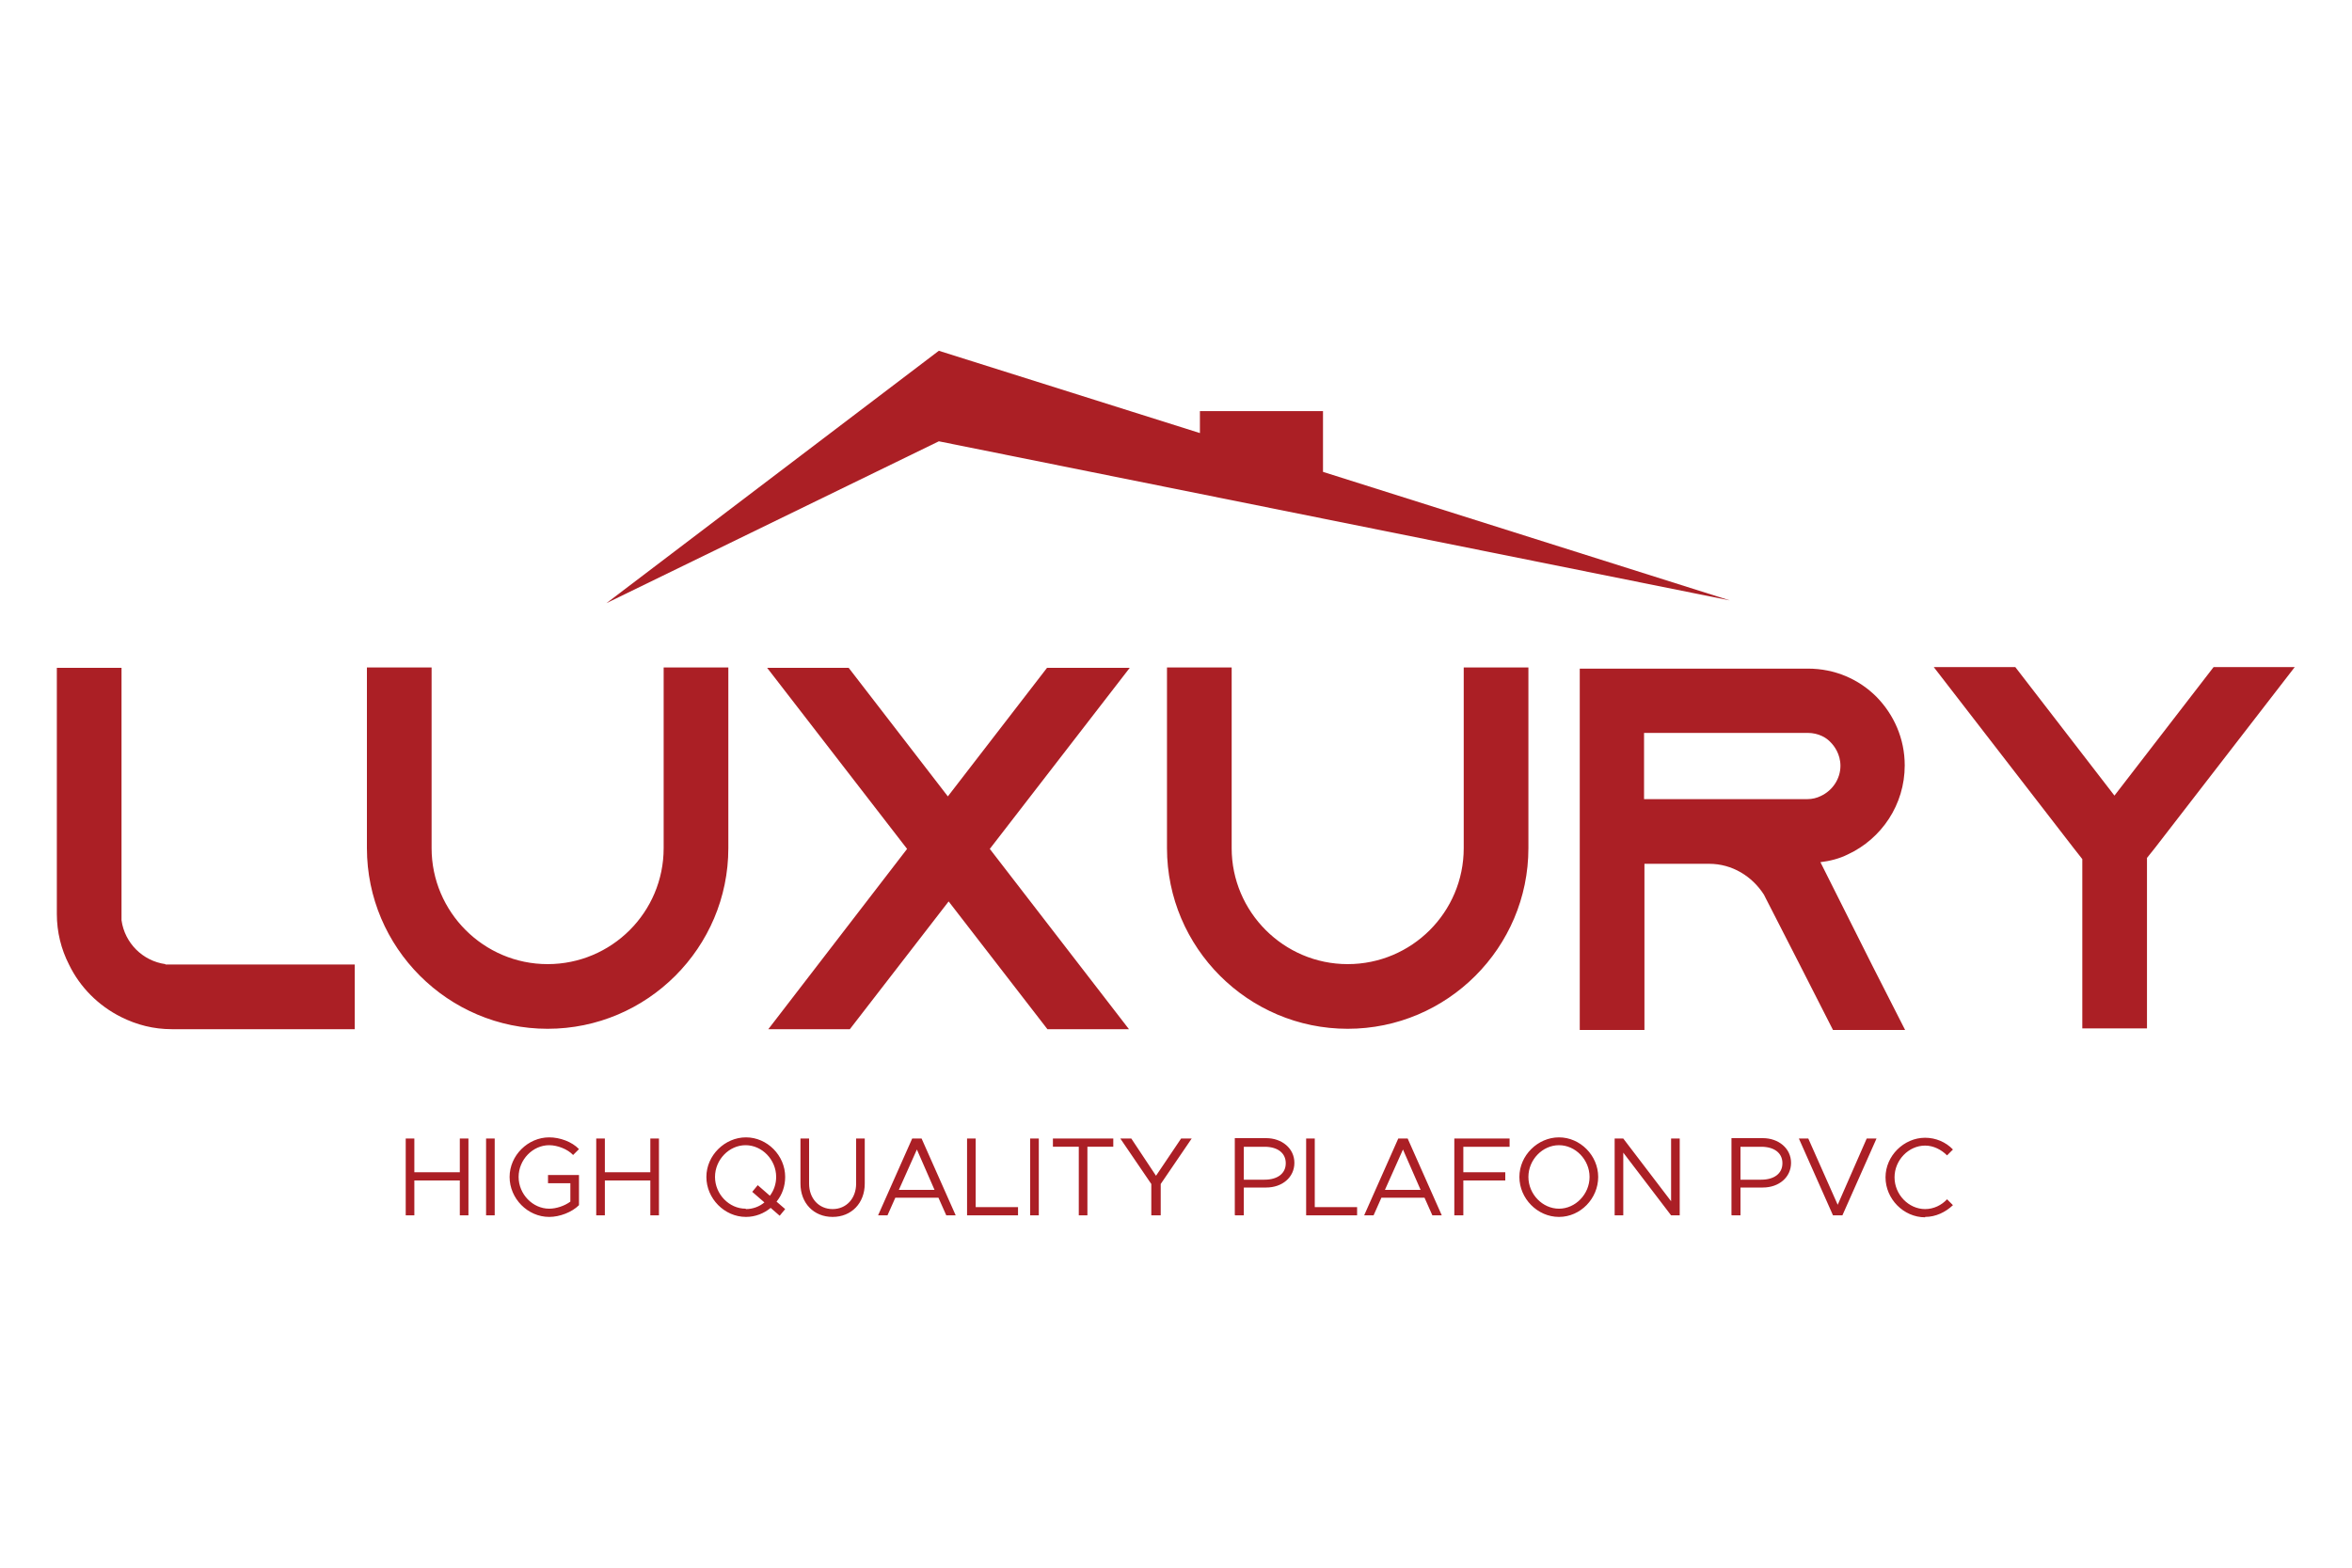 <?xml version="1.0" encoding="UTF-8"?>
<svg id="Layer_1" data-name="Layer 1" xmlns="http://www.w3.org/2000/svg" viewBox="0 0 60 40">
  <defs>
    <style>
      .cls-1 {
        fill: #ab1f25;
        fill-rule: evenodd;
      }
    </style>
  </defs>
  <path class="cls-1" d="M49.11,31.05c.27,0,.52-.12.71-.3l-.15-.15c-.14.15-.34.25-.56.25-.42,0-.78-.37-.78-.81s.36-.81.78-.81c.21,0,.41.1.56.25l.15-.15c-.18-.19-.44-.3-.71-.3-.54,0-1.01.46-1.01,1.01s.46,1.02,1.01,1.02M47.62,29.05l-.74,1.69-.75-1.69h-.24l.87,1.96h.24l.87-1.96h-.24ZM44.4,30.1v-.84h.53c.32,0,.54.15.54.42s-.22.42-.54.42h-.53ZM44.18,31.01h.22v-.71h.57c.41,0,.72-.26.72-.63s-.32-.63-.72-.63h-.8v1.96ZM41.19,31.01h.22v-1.6l1.22,1.6h.22v-1.96h-.22v1.6l-1.22-1.6h-.22v1.96ZM39.77,30.84c-.42,0-.78-.37-.78-.81s.36-.81.78-.81.78.37.78.81-.36.81-.78.81M39.77,31.05c.55,0,1-.47,1-1.02s-.46-1.01-1-1.01-1.01.46-1.01,1.01.46,1.02,1.01,1.02M38.51,29.26v-.21h-1.41v1.96h.23v-.89h1.07v-.21h-1.07v-.65h1.18ZM35.33,30.36l.46-1.03.45,1.03h-.91ZM36.54,31.01h.24l-.87-1.96h-.24l-.87,1.96h.24l.2-.45h1.1l.2.45ZM33.54,30.8v-1.75h-.22v1.96h1.3v-.21h-1.07ZM31.73,30.1v-.84h.53c.32,0,.54.15.54.42s-.22.42-.54.42h-.53ZM31.51,31.01h.22v-.71h.57c.41,0,.72-.26.72-.63s-.32-.63-.72-.63h-.8v1.96ZM29.38,31.01h.23v-.8l.79-1.16h-.27l-.64.95-.63-.95h-.28l.79,1.16v.8ZM27.52,31.01h.22v-1.75h.66v-.21h-1.54v.21h.66v1.75ZM26.28,31.01h.22v-1.96h-.22v1.96ZM24.89,30.8v-1.75h-.22v1.96h1.3v-.21h-1.07ZM22.93,30.36l.46-1.03.45,1.03h-.91ZM24.14,31.01h.24l-.87-1.96h-.24l-.87,1.96h.24l.2-.45h1.1l.2.45ZM21.24,31.05c.48,0,.82-.35.82-.85v-1.15h-.22v1.15c0,.38-.25.65-.6.65s-.6-.27-.6-.65v-1.15h-.22v1.15c0,.5.34.85.82.85M19.02,30.84c-.42,0-.78-.37-.78-.81s.36-.81.78-.81.78.37.78.81c0,.18-.06.35-.16.48l-.31-.27-.14.17.31.27c-.13.11-.3.17-.47.17M20.03,30.03c0-.55-.46-1.01-1-1.01s-1.01.46-1.01,1.01.46,1.02,1.01,1.02c.24,0,.46-.09.63-.23l.23.2.14-.17-.22-.19c.14-.17.22-.39.22-.63M16.59,29.05v.86h-1.16v-.86h-.22v1.96h.22v-.89h1.16v.89h.22v-1.96h-.22ZM13.99,30.19h.56v.47c-.15.11-.36.18-.54.18-.42,0-.78-.37-.78-.81s.36-.81.78-.81c.21,0,.47.1.61.25l.15-.15c-.18-.19-.49-.3-.76-.3-.54,0-1.01.46-1.01,1.01s.46,1.02,1.01,1.02c.27,0,.58-.12.76-.3v-.77h-.79v.21ZM12.4,31.01h.22v-1.96h-.22v1.96ZM11.73,29.05v.86h-1.16v-.86h-.22v1.96h.22v-.89h1.16v.89h.22v-1.96h-.22Z"/>
  <path class="cls-1" d="M56.47,17.02l-2.53,3.28-2.53-3.28h-2.08l3.57,4.62.22.28v4.32h1.65v-4.35l.2-.25,3.57-4.62h-2.07ZM41.94,20.4v-1.7h4.17c.29,0,.49.13.59.24.09.09.25.3.25.6,0,.33-.2.63-.5.77-.1.05-.22.08-.34.08h-4.17ZM46.43,22h0c.25-.03.49-.09.71-.2.86-.4,1.45-1.27,1.45-2.27,0-.69-.28-1.3-.72-1.75-.45-.45-1.06-.72-1.75-.72h-5.82v9.22h1.65v-4.24h1.65c.59,0,1.1.32,1.4.79l.04.08.88,1.72.84,1.65h1.84l-.84-1.65-1.32-2.63ZM37.34,17.03v4.61c0,1.64-1.33,2.96-2.96,2.96s-2.96-1.33-2.96-2.96v-4.61h-1.65v4.61c0,2.54,2.07,4.61,4.61,4.61s4.61-2.07,4.61-4.61v-4.61h-1.65ZM28.78,17.04h-2.07l-2.53,3.28-2.53-3.28h-2.08l3.57,4.62-3.54,4.6h2.08l2.52-3.26,2.52,3.26h2.08l-3.55-4.6,3.57-4.62h-.03ZM16.93,17.03v4.61c0,1.64-1.33,2.96-2.96,2.96s-2.96-1.33-2.96-2.96v-4.61h-1.65v4.61c0,2.54,2.07,4.61,4.61,4.61s4.61-2.07,4.61-4.61v-4.61h-1.65ZM4.22,24.6c-.58-.08-1.04-.54-1.12-1.12v-6.44h-1.65v6.28c0,.46.11.9.31,1.29.28.58.75,1.05,1.33,1.34.4.2.83.31,1.29.31h4.67v-1.65h-4.83Z"/>
  <polygon class="cls-1" points="33.75 12.04 33.75 10.49 30.61 10.49 30.61 11.05 23.95 8.95 15.47 15.39 23.95 11.26 44.13 15.32 33.75 12.04"/>
</svg>